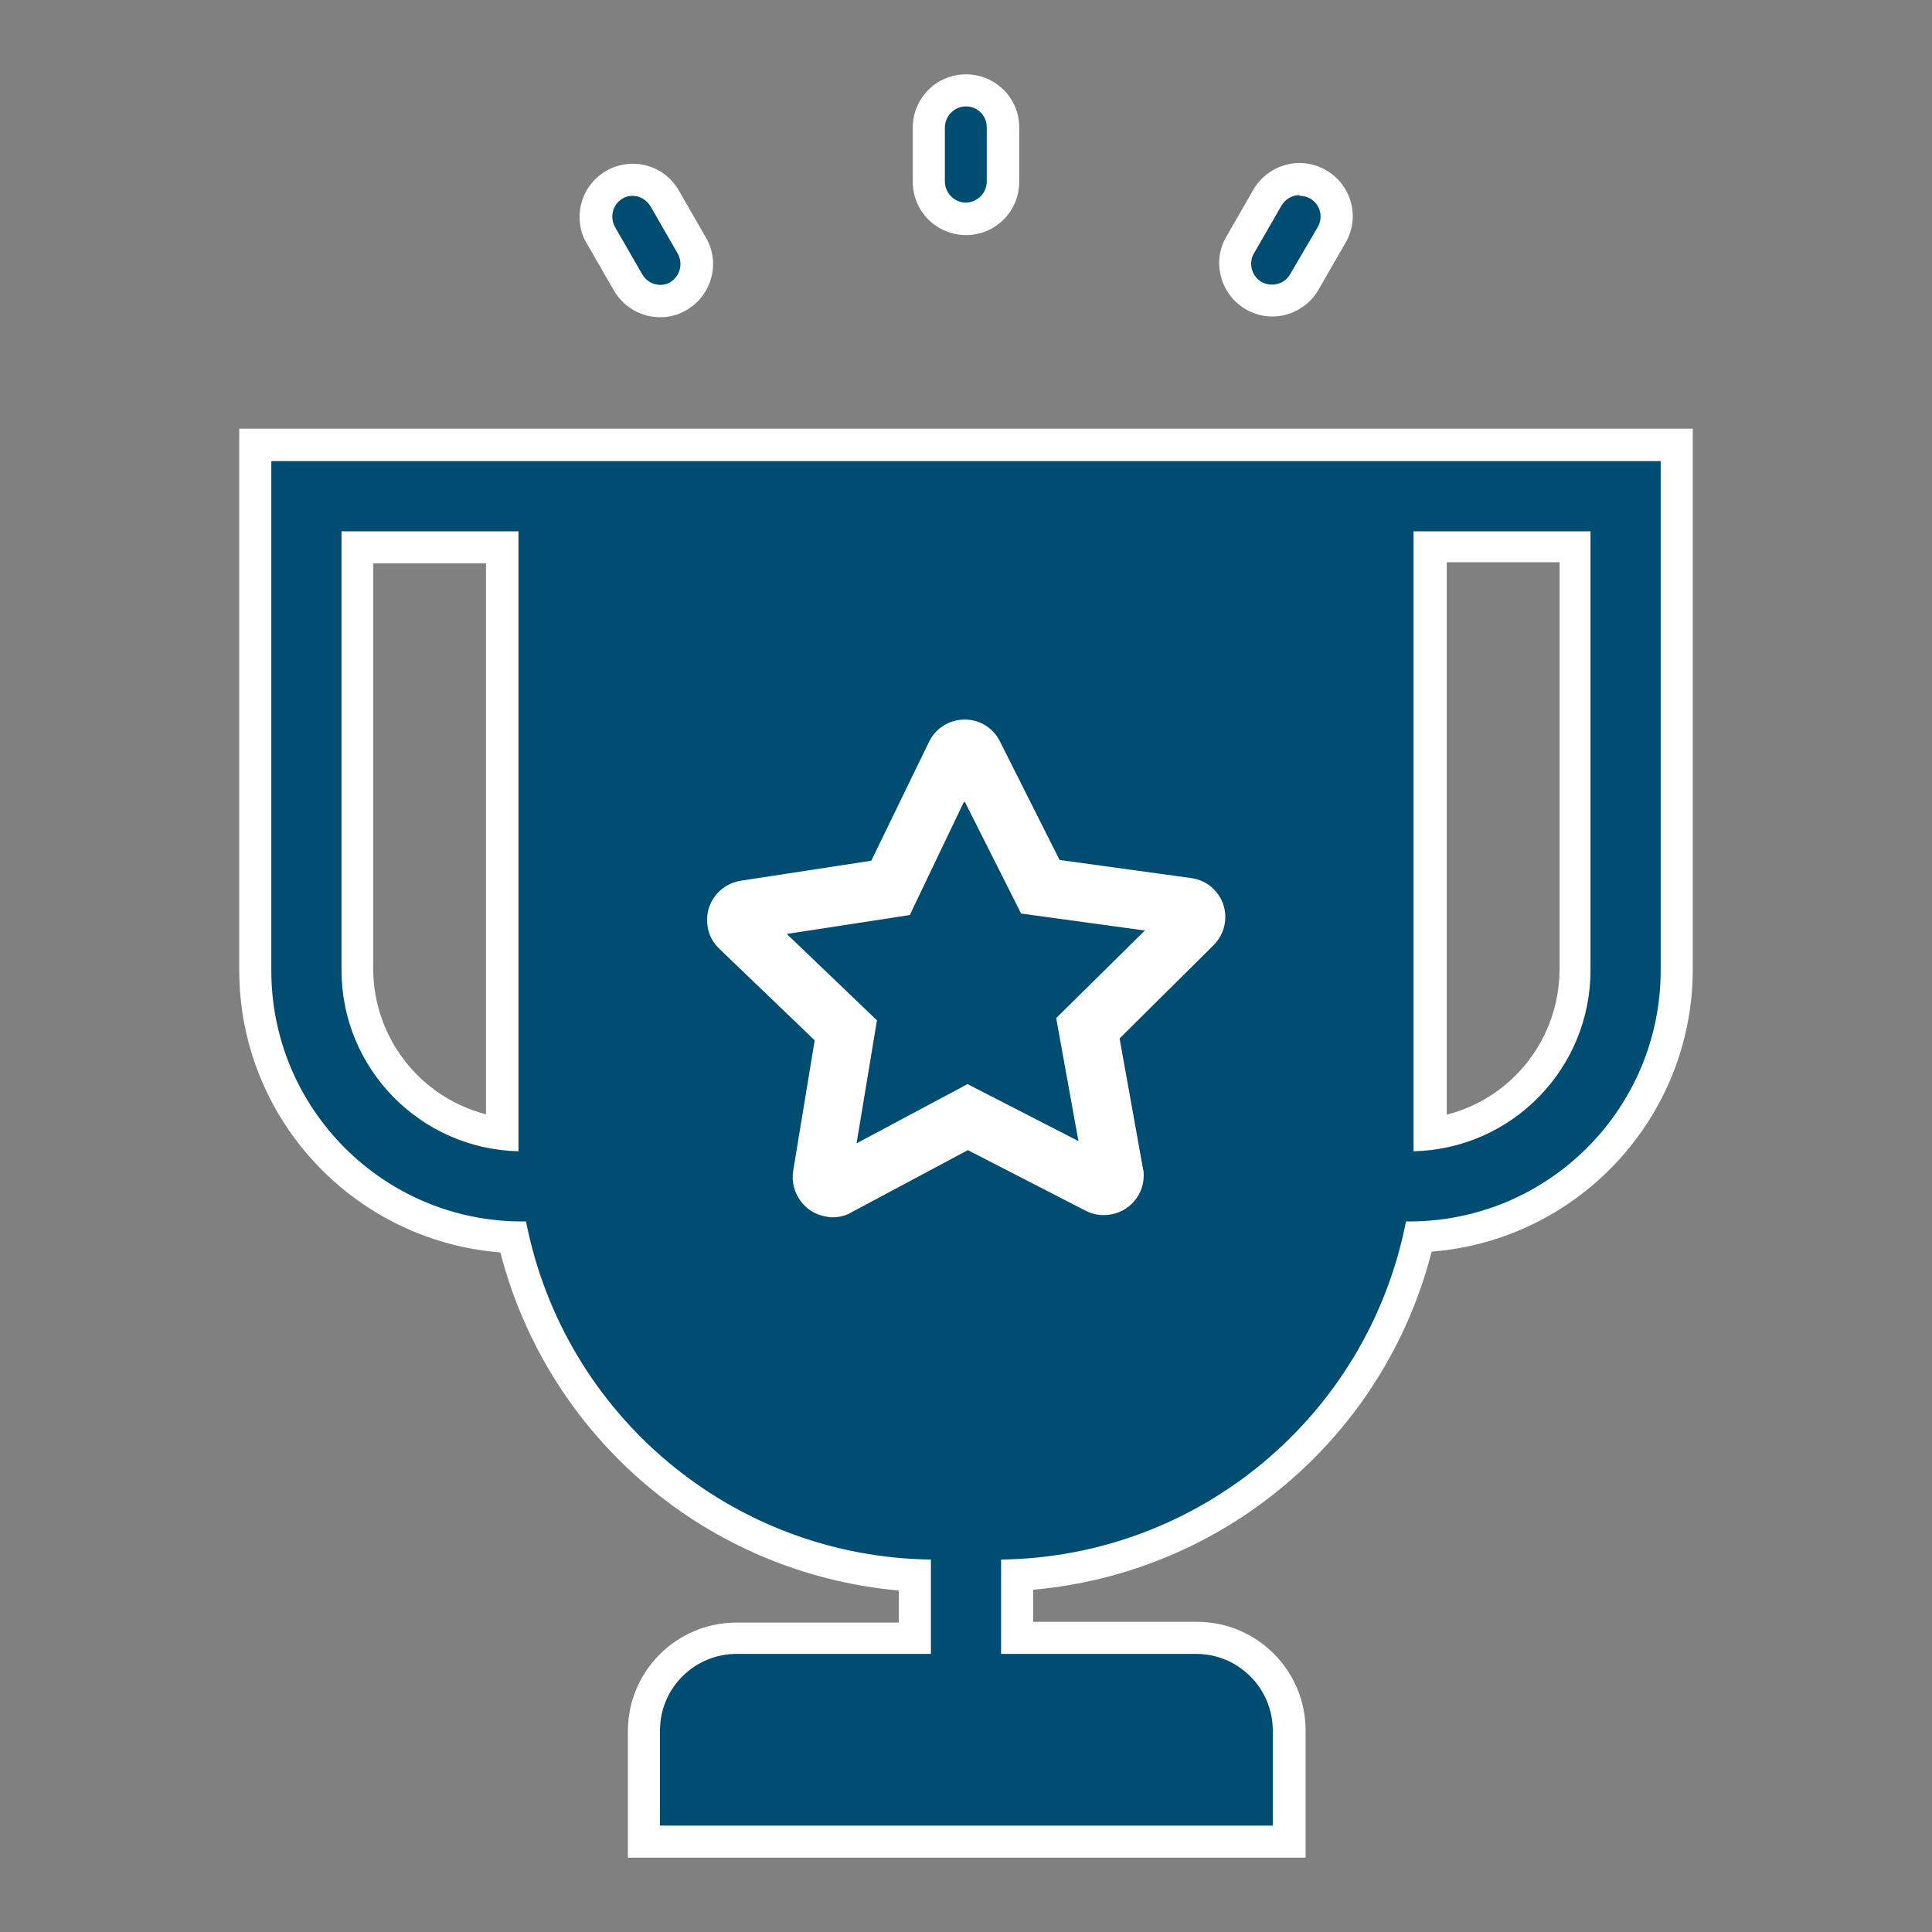 <?xml version="1.0" encoding="UTF-8"?> <!-- Generator: Adobe Illustrator 22.1.0, SVG Export Plug-In . SVG Version: 6.00 Build 0) --> <svg xmlns="http://www.w3.org/2000/svg" xmlns:xlink="http://www.w3.org/1999/xlink" id="Layer_1" x="0px" y="0px" viewBox="0 0 512 512" style="enable-background:new 0 0 512 512;" xml:space="preserve"><rect x="0" y="0" width="512" height="512" fill="#808080" stroke="none"/> <style type="text/css"> .st0{fill:#004D71;} .st1{fill:#FFFFFF;} </style> <title>athletics</title> <g> <path class="st0" d="M170.7,488.1v-29.4c0-13.6,11-24.6,24.6-24.6h47.2v-16.6c-51.6-2.7-95.1-39.3-106.7-89.6 c-38.1-1.4-68.2-32.7-68.3-70.8V117.9h376.7v139.2c0,38.1-30.2,69.4-68.3,70.8c-11.6,50.3-55.1,86.9-106.7,89.6v16.6H317 c13.6,0,24.6,11,24.6,24.6v29.4L170.7,488.1z M256,195c-2.4-0.1-4.7,1.3-5.7,3.5l-16.5,33.6l-36.9,5.6c-3.4,0.5-5.7,3.7-5.2,7.1 c0.2,1.4,0.9,2.6,1.9,3.6l26.9,25.6l-6.1,37c-0.6,3.4,1.7,6.6,5.1,7.2c1.4,0.2,2.8,0,4-0.7l32.9-17.6l33.2,17.1 c0.9,0.5,1.9,0.7,2.9,0.7c3.4,0.1,6.3-2.7,6.3-6.1c0-0.4,0-0.8-0.1-1.2l-6.6-36.7l26.4-26.2c1.7-1.7,2.3-4.1,1.5-6.4 c-0.7-2.3-2.7-3.9-5-4.3l-36.9-5.1l-16.8-33.3C260.3,196.4,258.3,195.1,256,195L256,195z M378.9,300.5 c21.9-2.8,38.3-21.4,38.4-43.4v-112h-38.4V300.5z M94.6,257.1c0.1,22,16.5,40.6,38.4,43.4V145.1H94.6V257.1z"></path> <path class="st1" d="M440.1,122.2v134.9c0,36.7-29.7,66.5-66.5,66.6c0,0,0,0,0,0h-1c-10.1,51.5-54.9,88.9-107.3,89.6v25H317 c11.2,0,20.3,9.1,20.3,20.3l0,0v25.2H174.9v-25.2c0-11.2,9.1-20.3,20.3-20.3h0h51.5v-25c-52.5-0.7-97.2-38.1-107.3-89.6h-1 c-36.7,0-66.5-29.8-66.5-66.5c0,0,0,0,0,0v-135H440.1 M374.6,305.1c26.1-0.6,46.9-21.9,46.9-48V140.8h-46.9v161.7 c0,0.9,0,1.8,0,2.7 M137.4,305.2c0-0.9,0-1.8,0-2.7V140.8H90.5v116.3c0,26.1,20.9,47.4,46.9,48 M220.6,322.6c1.7,0,3.5-0.4,5-1.3 l30.9-16.5l31.1,16c1.5,0.8,3.1,1.2,4.8,1.2c5.8,0.1,10.6-4.5,10.7-10.3c0-0.7,0-1.4-0.2-2l-6.2-34.5l24.9-24.7 c4.1-4.1,4.2-10.7,0.1-14.8c-1.6-1.7-3.8-2.7-6-3l-34.9-4.8L265,196.5c-1.7-3.5-5.2-5.7-9-5.8h-0.4c-4,0-7.7,2.3-9.4,5.9 l-15.3,31.5l-34.6,5.3c-5.7,0.9-9.7,6.2-8.8,12c0.3,2.3,1.4,4.4,3.1,6l25.3,24.3l-5.7,34.6c-0.9,5.7,3,11.2,8.7,12.1 C219.5,322.5,220,322.6,220.6,322.6 M63.4,113.5v143.6c0,39.2,30.2,71.7,69.2,74.8c12.7,49.2,55,85.1,105.6,89.6v8.5H195 c-15.7,0.1-28.5,12.8-28.6,28.6v33.7H346v-33.7c0-15.9-12.9-28.8-28.8-28.8c0,0,0,0,0,0h-43.4v-8.5c50.6-4.5,93-40.4,105.6-89.6 c39-3.1,69.2-35.7,69.2-74.8V113.6H63.4L63.4,113.5z M383.4,149h29.9v108c-0.1,18.1-12.3,33.9-29.9,38.4V149.3V149z M98.9,149.3 h29.9v146c-17.5-4.5-29.8-20.3-29.9-38.4V149.3z M220.6,314c-0.4,0-0.8-0.1-1.1-0.4c-0.6-0.4-0.9-1.2-0.8-1.9l5.7-34.4l0.7-4.3 l-3.2-3.5l-25.3-24.3c-0.5-0.5-0.7-1.3-0.5-2c0.2-0.7,0.9-1.3,1.6-1.4l34.6-5.3l4.3-0.7l2-4.3l15.4-31.2c0.3-0.7,1-1.1,1.7-1.1h0.3 c0.6,0.1,1.2,0.5,1.5,1.1l15.6,31.2l2,4l4.3,0.6l34.7,4.8c1.1,0.2,1.8,1.2,1.6,2.3c-0.1,0.4-0.3,0.8-0.5,1.1l-24.6,24.7l-3.2,3.1 l0.8,4.3l6.2,34.7c0.1,0.7-0.2,1.5-0.8,1.9c-0.3,0.3-0.7,0.4-1.2,0.4c-0.3,0-0.7-0.1-0.9-0.3l-31.3-16l-4-2l-3.9,2.1l-30.9,16.6 c-0.3,0.2-0.6,0.3-1,0.3L220.6,314z"></path> <polygon class="st0" points="227.9,271.7 199.5,244.4 238.5,238.4 255.7,202.9 273.4,238.2 312.5,243.5 284.5,271.3 291.5,310.2 256.4,292.1 221.6,310.7 "></polygon> <path class="st1" d="M255.7,212.5l14.9,29.6l32.8,4.5l-23.5,23.2l0,0l5.9,32.6l-29.4-15.1l0,0l-29.4,15.7l5.4-32.6l-23.9-22.9 l32.6-5l0,0l14.3-29.9 M255.6,193.3l-7.6,15.6l-12.4,25.6l-28.3,4.5l-17.1,2.6l12.5,12l20.6,19.8l-4.6,28.2l-2.8,17.1l15.3-8.1 l25.2-13.5l25.6,13.1l15.4,7.9l-3.1-17.1l-5-28.2l20.3-20.1l12.3-12.2l-17.1-2.4l-28.3-3.9l-12.8-25.6l-7.8-15.5L255.6,193.3z"></path> <path class="st0" d="M256,58c-5.4,0-9.8-4.4-9.8-9.8V33.7c0-5.4,4.4-9.8,9.8-9.8s9.8,4.4,9.8,9.8c0,0,0,0,0,0v14.4 C265.8,53.6,261.4,58,256,58z"></path> <path class="st1" d="M256,28.2c3.1,0,5.5,2.5,5.5,5.5v14.4c0,3.1-2.5,5.5-5.5,5.6c-3.1,0-5.5-2.5-5.6-5.5c0,0,0,0,0,0V33.7 C250.5,30.7,252.9,28.2,256,28.2 M256,19.7c-7.8,0-14.1,6.3-14.1,14.1v14.4c0,7.8,6.3,14.1,14.1,14.1c7.8,0,14.1-6.3,14.1-14.1 c0,0,0,0,0,0V33.7C270.1,26,263.8,19.7,256,19.7z"></path> <path class="st0" d="M174.9,79.8c-3.5,0-6.8-1.9-8.5-4.9l-7.2-12.5c-2.7-4.7-1.1-10.7,3.6-13.4c1.5-0.9,3.2-1.3,4.9-1.3 c3.5,0,6.8,1.9,8.5,4.9l7.3,12.5c1.3,2.3,1.5,5,0.8,7.5C183.1,76.8,179.3,79.7,174.9,79.8z"></path> <path class="st1" d="M167.6,51.9c2,0,3.8,1.1,4.8,2.8l7.2,12.5c1.5,2.7,0.6,6-2,7.6c-0.8,0.5-1.7,0.7-2.6,0.7c-2,0-3.8-1.1-4.8-2.8 l-7.2-12.5c-1.5-2.7-0.6-6.1,2-7.6c0.8-0.5,1.8-0.7,2.8-0.7 M167.7,43.4L167.7,43.4c-7.8,0-14.1,6.3-14.1,14.1c0,2.5,0.6,4.9,1.9,7 l7.2,12.5c3.9,6.7,12.5,9.1,19.2,5.2c6.7-3.9,9.1-12.5,5.2-19.2l-7.2-12.5C177.4,46.1,172.8,43.4,167.7,43.4z"></path> <path class="st0" d="M337.1,79.7c-4.4,0-8.2-3-9.3-7.2c-0.7-2.5-0.3-5.2,1-7.5l7.2-12.5c1.8-3,5-4.9,8.5-4.9c1.7,0,3.4,0.4,4.9,1.3 c4.7,2.7,6.3,8.7,3.6,13.4l-7.4,12.4C343.8,77.9,340.6,79.8,337.1,79.7z"></path> <path class="st1" d="M344.4,51.9c1,0,1.9,0.2,2.8,0.7c2.6,1.5,3.6,4.9,2,7.6l-7.2,12.3c-1.4,2.7-4.8,3.7-7.5,2.3s-3.7-4.8-2.3-7.5 c0.1-0.1,0.1-0.2,0.2-0.3l7.2-12.5c1-1.7,2.8-2.8,4.8-2.8 M344.4,43.2L344.4,43.2c-5,0-9.7,2.7-12.2,7L325,62.7 c-1.9,3.2-2.4,7.1-1.4,10.7c2,7.5,9.7,12,17.2,10c3.6-1,6.7-3.3,8.6-6.6l7.2-12.5c3.9-6.7,1.6-15.3-5.2-19.2 C349.4,43.9,346.9,43.2,344.4,43.2z"></path> </g> </svg> 